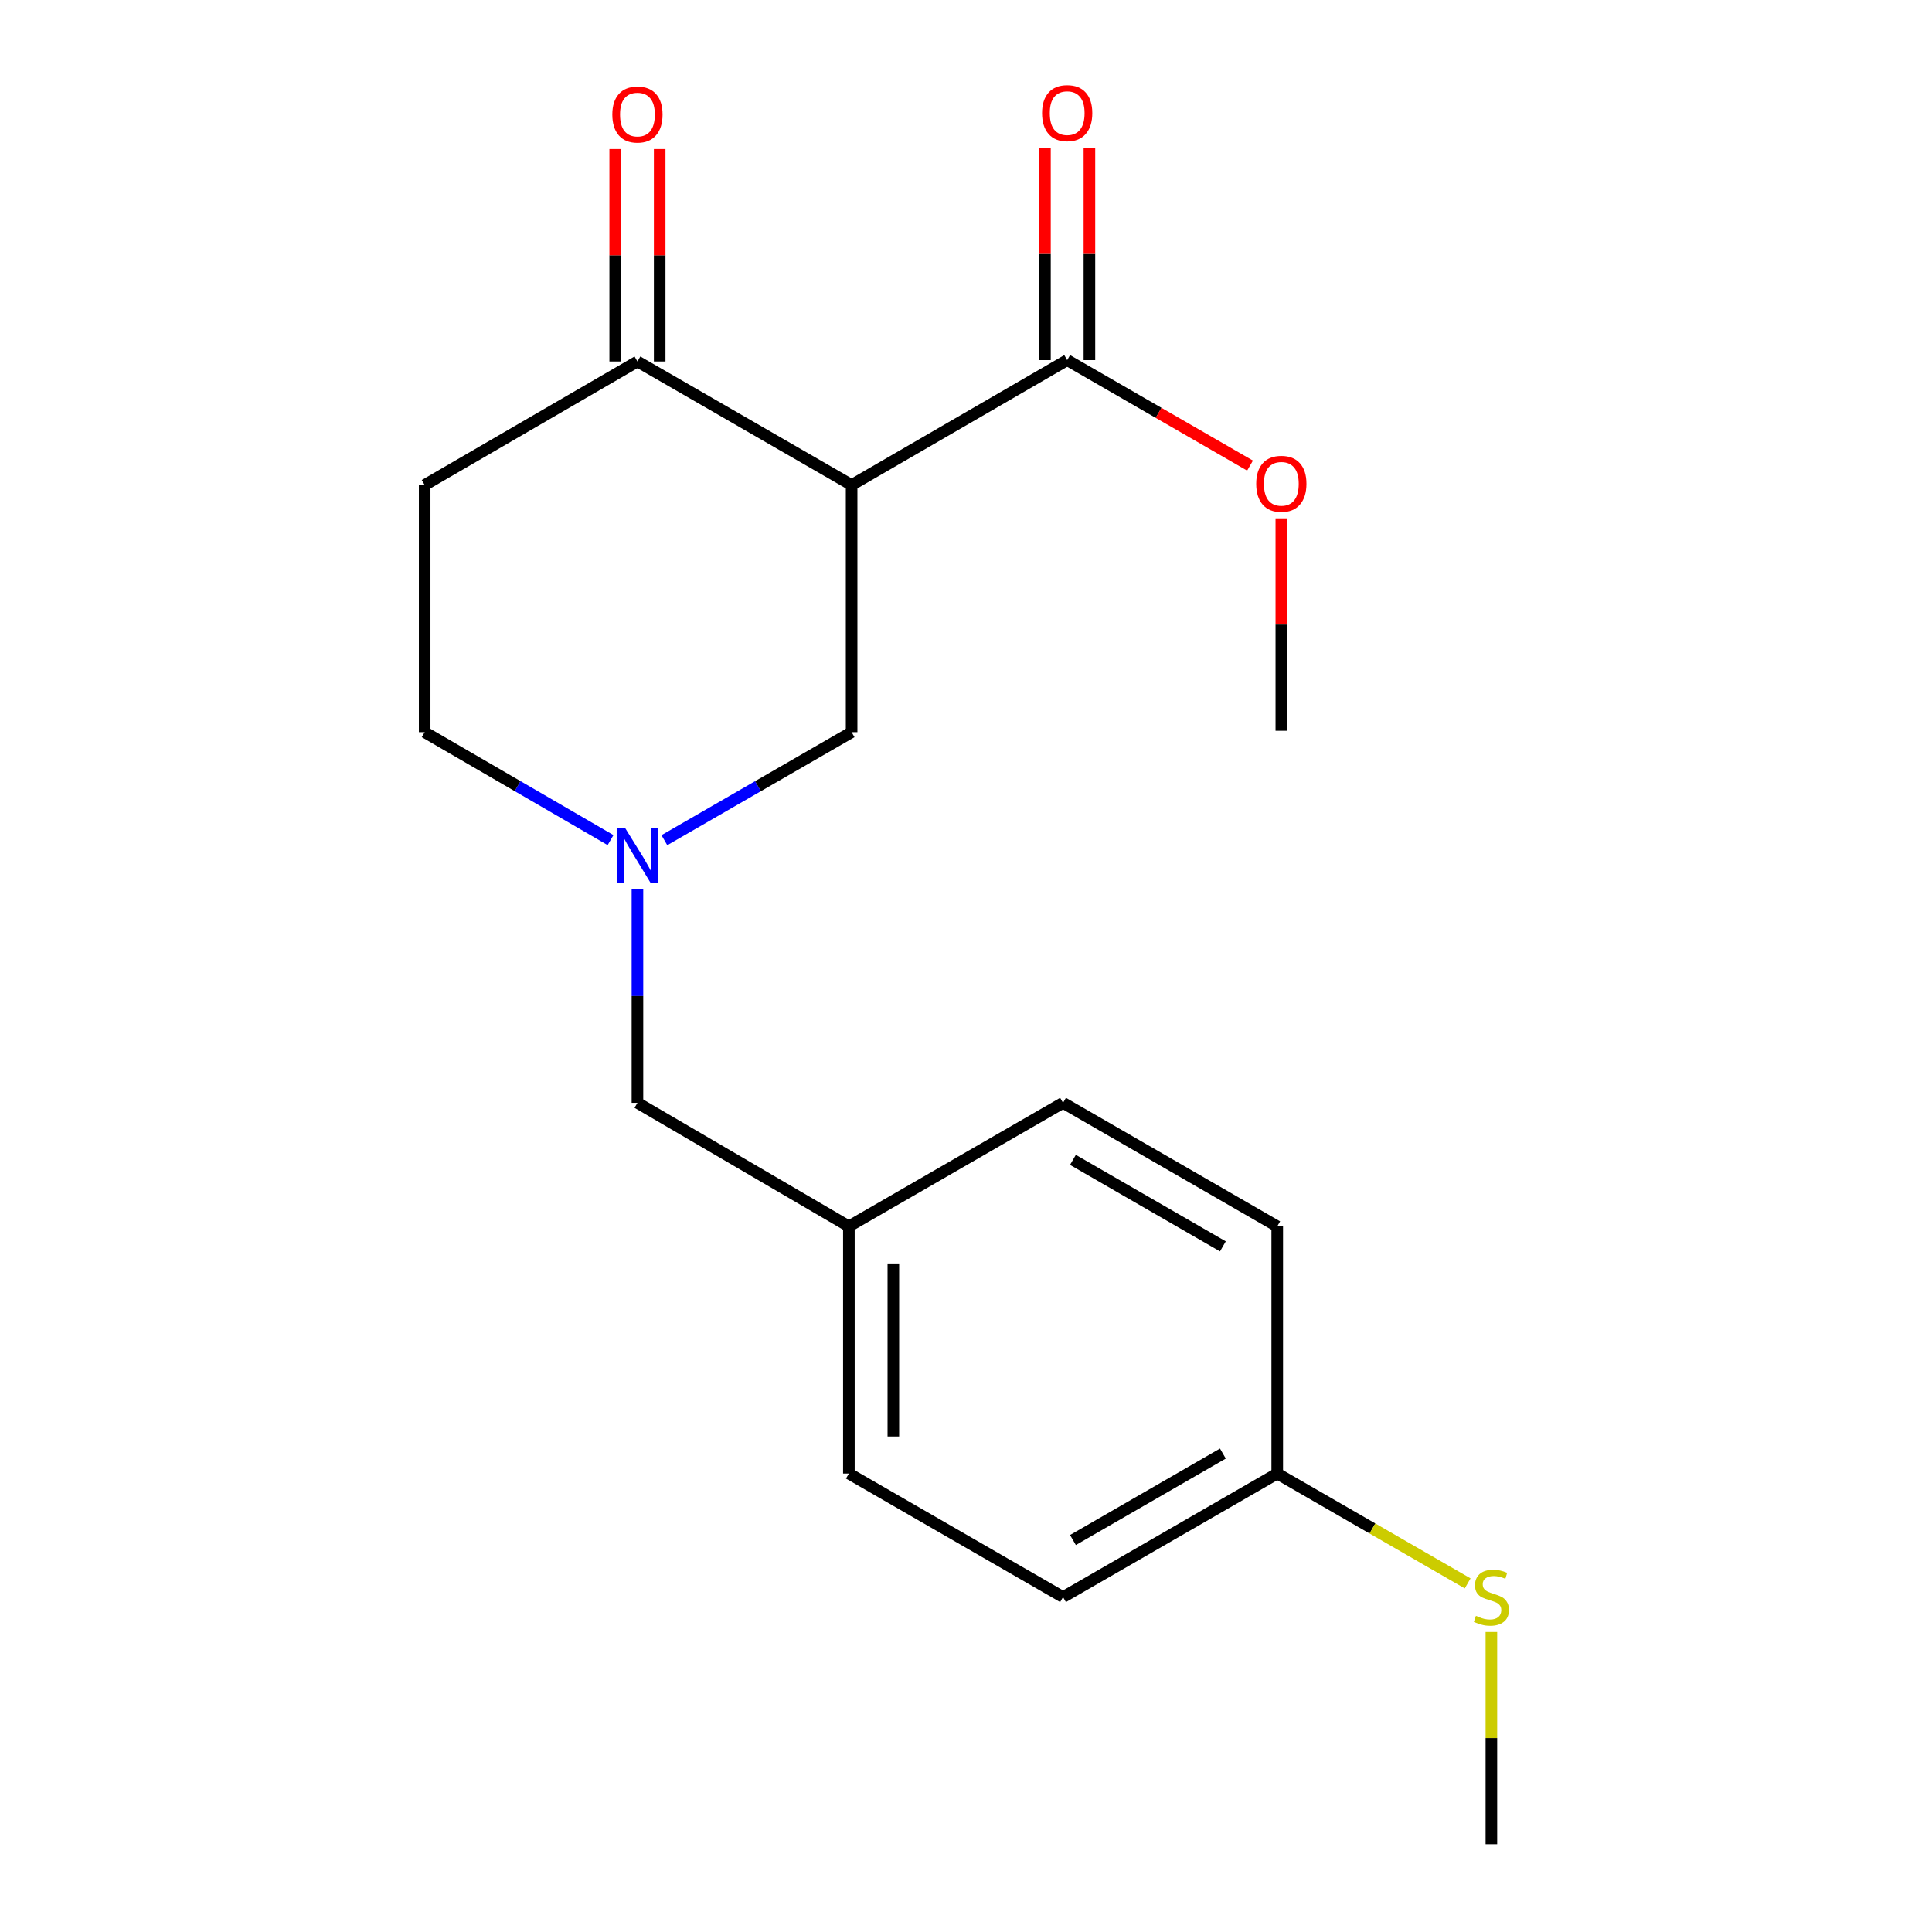 <?xml version='1.0' encoding='iso-8859-1'?>
<svg version='1.1' baseProfile='full'
              xmlns='http://www.w3.org/2000/svg'
                      xmlns:rdkit='http://www.rdkit.org/xml'
                      xmlns:xlink='http://www.w3.org/1999/xlink'
                  xml:space='preserve'
width='1000px' height='1000px' viewBox='0 0 1000 1000'>
<!-- END OF HEADER -->
<rect style='opacity:1.0;fill:#FFFFFF;stroke:none' width='1000' height='1000' x='0' y='0'> </rect>
<path class='bond-1' d='M 440.796,251.056 L 552.371,186.4' style='fill:none;fill-rule:evenodd;stroke:#000000;stroke-width:6px;stroke-linecap:butt;stroke-linejoin:miter;stroke-opacity:1' />
<path class='bond-2' d='M 440.796,251.056 L 329.937,187.104' style='fill:none;fill-rule:evenodd;stroke:#000000;stroke-width:6px;stroke-linecap:butt;stroke-linejoin:miter;stroke-opacity:1' />
<path class='bond-3' d='M 440.796,251.056 L 440.796,378.974' style='fill:none;fill-rule:evenodd;stroke:#000000;stroke-width:6px;stroke-linecap:butt;stroke-linejoin:miter;stroke-opacity:1' />
<path class='bond-0' d='M 343.877,434.885 L 392.337,406.929' style='fill:none;fill-rule:evenodd;stroke:#0000FF;stroke-width:6px;stroke-linecap:butt;stroke-linejoin:miter;stroke-opacity:1' />
<path class='bond-0' d='M 392.337,406.929 L 440.796,378.974' style='fill:none;fill-rule:evenodd;stroke:#000000;stroke-width:6px;stroke-linecap:butt;stroke-linejoin:miter;stroke-opacity:1' />
<path class='bond-7' d='M 316.014,434.841 L 267.911,406.907' style='fill:none;fill-rule:evenodd;stroke:#0000FF;stroke-width:6px;stroke-linecap:butt;stroke-linejoin:miter;stroke-opacity:1' />
<path class='bond-7' d='M 267.911,406.907 L 219.808,378.974' style='fill:none;fill-rule:evenodd;stroke:#000000;stroke-width:6px;stroke-linecap:butt;stroke-linejoin:miter;stroke-opacity:1' />
<path class='bond-8' d='M 329.937,460.284 L 329.937,515.551' style='fill:none;fill-rule:evenodd;stroke:#0000FF;stroke-width:6px;stroke-linecap:butt;stroke-linejoin:miter;stroke-opacity:1' />
<path class='bond-8' d='M 329.937,515.551 L 329.937,570.818' style='fill:none;fill-rule:evenodd;stroke:#000000;stroke-width:6px;stroke-linecap:butt;stroke-linejoin:miter;stroke-opacity:1' />
<path class='bond-5' d='M 563.88,186.4 L 563.88,131.414' style='fill:none;fill-rule:evenodd;stroke:#000000;stroke-width:6px;stroke-linecap:butt;stroke-linejoin:miter;stroke-opacity:1' />
<path class='bond-5' d='M 563.88,131.414 L 563.88,76.428' style='fill:none;fill-rule:evenodd;stroke:#FF0000;stroke-width:6px;stroke-linecap:butt;stroke-linejoin:miter;stroke-opacity:1' />
<path class='bond-5' d='M 540.861,186.4 L 540.861,131.414' style='fill:none;fill-rule:evenodd;stroke:#000000;stroke-width:6px;stroke-linecap:butt;stroke-linejoin:miter;stroke-opacity:1' />
<path class='bond-5' d='M 540.861,131.414 L 540.861,76.428' style='fill:none;fill-rule:evenodd;stroke:#FF0000;stroke-width:6px;stroke-linecap:butt;stroke-linejoin:miter;stroke-opacity:1' />
<path class='bond-10' d='M 552.371,186.4 L 599.694,213.698' style='fill:none;fill-rule:evenodd;stroke:#000000;stroke-width:6px;stroke-linecap:butt;stroke-linejoin:miter;stroke-opacity:1' />
<path class='bond-10' d='M 599.694,213.698 L 647.017,240.996' style='fill:none;fill-rule:evenodd;stroke:#FF0000;stroke-width:6px;stroke-linecap:butt;stroke-linejoin:miter;stroke-opacity:1' />
<path class='bond-4' d='M 329.937,187.104 L 219.808,251.056' style='fill:none;fill-rule:evenodd;stroke:#000000;stroke-width:6px;stroke-linecap:butt;stroke-linejoin:miter;stroke-opacity:1' />
<path class='bond-6' d='M 341.447,187.104 L 341.447,132.13' style='fill:none;fill-rule:evenodd;stroke:#000000;stroke-width:6px;stroke-linecap:butt;stroke-linejoin:miter;stroke-opacity:1' />
<path class='bond-6' d='M 341.447,132.13 L 341.447,77.157' style='fill:none;fill-rule:evenodd;stroke:#FF0000;stroke-width:6px;stroke-linecap:butt;stroke-linejoin:miter;stroke-opacity:1' />
<path class='bond-6' d='M 318.428,187.104 L 318.428,132.13' style='fill:none;fill-rule:evenodd;stroke:#000000;stroke-width:6px;stroke-linecap:butt;stroke-linejoin:miter;stroke-opacity:1' />
<path class='bond-6' d='M 318.428,132.13 L 318.428,77.157' style='fill:none;fill-rule:evenodd;stroke:#FF0000;stroke-width:6px;stroke-linecap:butt;stroke-linejoin:miter;stroke-opacity:1' />
<path class='bond-19' d='M 219.808,251.056 L 219.808,378.974' style='fill:none;fill-rule:evenodd;stroke:#000000;stroke-width:6px;stroke-linecap:butt;stroke-linejoin:miter;stroke-opacity:1' />
<path class='bond-9' d='M 329.937,570.818 L 439.377,634.771' style='fill:none;fill-rule:evenodd;stroke:#000000;stroke-width:6px;stroke-linecap:butt;stroke-linejoin:miter;stroke-opacity:1' />
<path class='bond-15' d='M 439.377,634.771 L 550.222,570.818' style='fill:none;fill-rule:evenodd;stroke:#000000;stroke-width:6px;stroke-linecap:butt;stroke-linejoin:miter;stroke-opacity:1' />
<path class='bond-16' d='M 439.377,634.771 L 439.377,762.701' style='fill:none;fill-rule:evenodd;stroke:#000000;stroke-width:6px;stroke-linecap:butt;stroke-linejoin:miter;stroke-opacity:1' />
<path class='bond-16' d='M 462.395,653.96 L 462.395,743.511' style='fill:none;fill-rule:evenodd;stroke:#000000;stroke-width:6px;stroke-linecap:butt;stroke-linejoin:miter;stroke-opacity:1' />
<path class='bond-18' d='M 663.216,268.298 L 663.216,323.271' style='fill:none;fill-rule:evenodd;stroke:#FF0000;stroke-width:6px;stroke-linecap:butt;stroke-linejoin:miter;stroke-opacity:1' />
<path class='bond-18' d='M 663.216,323.271 L 663.216,378.245' style='fill:none;fill-rule:evenodd;stroke:#000000;stroke-width:6px;stroke-linecap:butt;stroke-linejoin:miter;stroke-opacity:1' />
<path class='bond-11' d='M 661.094,762.701 L 550.222,826.641' style='fill:none;fill-rule:evenodd;stroke:#000000;stroke-width:6px;stroke-linecap:butt;stroke-linejoin:miter;stroke-opacity:1' />
<path class='bond-11' d='M 632.963,752.352 L 555.354,797.11' style='fill:none;fill-rule:evenodd;stroke:#000000;stroke-width:6px;stroke-linecap:butt;stroke-linejoin:miter;stroke-opacity:1' />
<path class='bond-12' d='M 661.094,762.701 L 710.377,791.129' style='fill:none;fill-rule:evenodd;stroke:#000000;stroke-width:6px;stroke-linecap:butt;stroke-linejoin:miter;stroke-opacity:1' />
<path class='bond-12' d='M 710.377,791.129 L 759.66,819.558' style='fill:none;fill-rule:evenodd;stroke:#CCCC00;stroke-width:6px;stroke-linecap:butt;stroke-linejoin:miter;stroke-opacity:1' />
<path class='bond-20' d='M 661.094,762.701 L 661.094,634.771' style='fill:none;fill-rule:evenodd;stroke:#000000;stroke-width:6px;stroke-linecap:butt;stroke-linejoin:miter;stroke-opacity:1' />
<path class='bond-17' d='M 771.939,844.718 L 771.939,899.632' style='fill:none;fill-rule:evenodd;stroke:#CCCC00;stroke-width:6px;stroke-linecap:butt;stroke-linejoin:miter;stroke-opacity:1' />
<path class='bond-17' d='M 771.939,899.632 L 771.939,954.545' style='fill:none;fill-rule:evenodd;stroke:#000000;stroke-width:6px;stroke-linecap:butt;stroke-linejoin:miter;stroke-opacity:1' />
<path class='bond-13' d='M 661.094,634.771 L 550.222,570.818' style='fill:none;fill-rule:evenodd;stroke:#000000;stroke-width:6px;stroke-linecap:butt;stroke-linejoin:miter;stroke-opacity:1' />
<path class='bond-13' d='M 632.962,645.117 L 555.352,600.35' style='fill:none;fill-rule:evenodd;stroke:#000000;stroke-width:6px;stroke-linecap:butt;stroke-linejoin:miter;stroke-opacity:1' />
<path class='bond-14' d='M 550.222,826.641 L 439.377,762.701' style='fill:none;fill-rule:evenodd;stroke:#000000;stroke-width:6px;stroke-linecap:butt;stroke-linejoin:miter;stroke-opacity:1' />
<path  class='atom-1' d='M 323.677 428.766
L 332.957 443.766
Q 333.877 445.246, 335.357 447.926
Q 336.837 450.606, 336.917 450.766
L 336.917 428.766
L 340.677 428.766
L 340.677 457.086
L 336.797 457.086
L 326.837 440.686
Q 325.677 438.766, 324.437 436.566
Q 323.237 434.366, 322.877 433.686
L 322.877 457.086
L 319.197 457.086
L 319.197 428.766
L 323.677 428.766
' fill='#0000FF'/>
<path  class='atom-6' d='M 539.371 58.55
Q 539.371 51.75, 542.731 47.95
Q 546.091 44.15, 552.371 44.15
Q 558.651 44.15, 562.011 47.95
Q 565.371 51.75, 565.371 58.55
Q 565.371 65.43, 561.971 69.35
Q 558.571 73.23, 552.371 73.23
Q 546.131 73.23, 542.731 69.35
Q 539.371 65.47, 539.371 58.55
M 552.371 70.03
Q 556.691 70.03, 559.011 67.15
Q 561.371 64.23, 561.371 58.55
Q 561.371 52.99, 559.011 50.19
Q 556.691 47.35, 552.371 47.35
Q 548.051 47.35, 545.691 50.15
Q 543.371 52.95, 543.371 58.55
Q 543.371 64.27, 545.691 67.15
Q 548.051 70.03, 552.371 70.03
' fill='#FF0000'/>
<path  class='atom-7' d='M 316.937 59.279
Q 316.937 52.479, 320.297 48.679
Q 323.657 44.879, 329.937 44.879
Q 336.217 44.879, 339.577 48.679
Q 342.937 52.479, 342.937 59.279
Q 342.937 66.159, 339.537 70.079
Q 336.137 73.959, 329.937 73.959
Q 323.697 73.959, 320.297 70.079
Q 316.937 66.199, 316.937 59.279
M 329.937 70.759
Q 334.257 70.759, 336.577 67.879
Q 338.937 64.959, 338.937 59.279
Q 338.937 53.719, 336.577 50.919
Q 334.257 48.079, 329.937 48.079
Q 325.617 48.079, 323.257 50.879
Q 320.937 53.679, 320.937 59.279
Q 320.937 64.999, 323.257 67.879
Q 325.617 70.759, 329.937 70.759
' fill='#FF0000'/>
<path  class='atom-11' d='M 650.216 250.42
Q 650.216 243.62, 653.576 239.82
Q 656.936 236.02, 663.216 236.02
Q 669.496 236.02, 672.856 239.82
Q 676.216 243.62, 676.216 250.42
Q 676.216 257.3, 672.816 261.22
Q 669.416 265.1, 663.216 265.1
Q 656.976 265.1, 653.576 261.22
Q 650.216 257.34, 650.216 250.42
M 663.216 261.9
Q 667.536 261.9, 669.856 259.02
Q 672.216 256.1, 672.216 250.42
Q 672.216 244.86, 669.856 242.06
Q 667.536 239.22, 663.216 239.22
Q 658.896 239.22, 656.536 242.02
Q 654.216 244.82, 654.216 250.42
Q 654.216 256.14, 656.536 259.02
Q 658.896 261.9, 663.216 261.9
' fill='#FF0000'/>
<path  class='atom-13' d='M 763.939 836.361
Q 764.259 836.481, 765.579 837.041
Q 766.899 837.601, 768.339 837.961
Q 769.819 838.281, 771.259 838.281
Q 773.939 838.281, 775.499 837.001
Q 777.059 835.681, 777.059 833.401
Q 777.059 831.841, 776.259 830.881
Q 775.499 829.921, 774.299 829.401
Q 773.099 828.881, 771.099 828.281
Q 768.579 827.521, 767.059 826.801
Q 765.579 826.081, 764.499 824.561
Q 763.459 823.041, 763.459 820.481
Q 763.459 816.921, 765.859 814.721
Q 768.299 812.521, 773.099 812.521
Q 776.379 812.521, 780.099 814.081
L 779.179 817.161
Q 775.779 815.761, 773.219 815.761
Q 770.459 815.761, 768.939 816.921
Q 767.419 818.041, 767.459 820.001
Q 767.459 821.521, 768.219 822.441
Q 769.019 823.361, 770.139 823.881
Q 771.299 824.401, 773.219 825.001
Q 775.779 825.801, 777.299 826.601
Q 778.819 827.401, 779.899 829.041
Q 781.019 830.641, 781.019 833.401
Q 781.019 837.321, 778.379 839.441
Q 775.779 841.521, 771.419 841.521
Q 768.899 841.521, 766.979 840.961
Q 765.099 840.441, 762.859 839.521
L 763.939 836.361
' fill='#CCCC00'/>
</svg>
